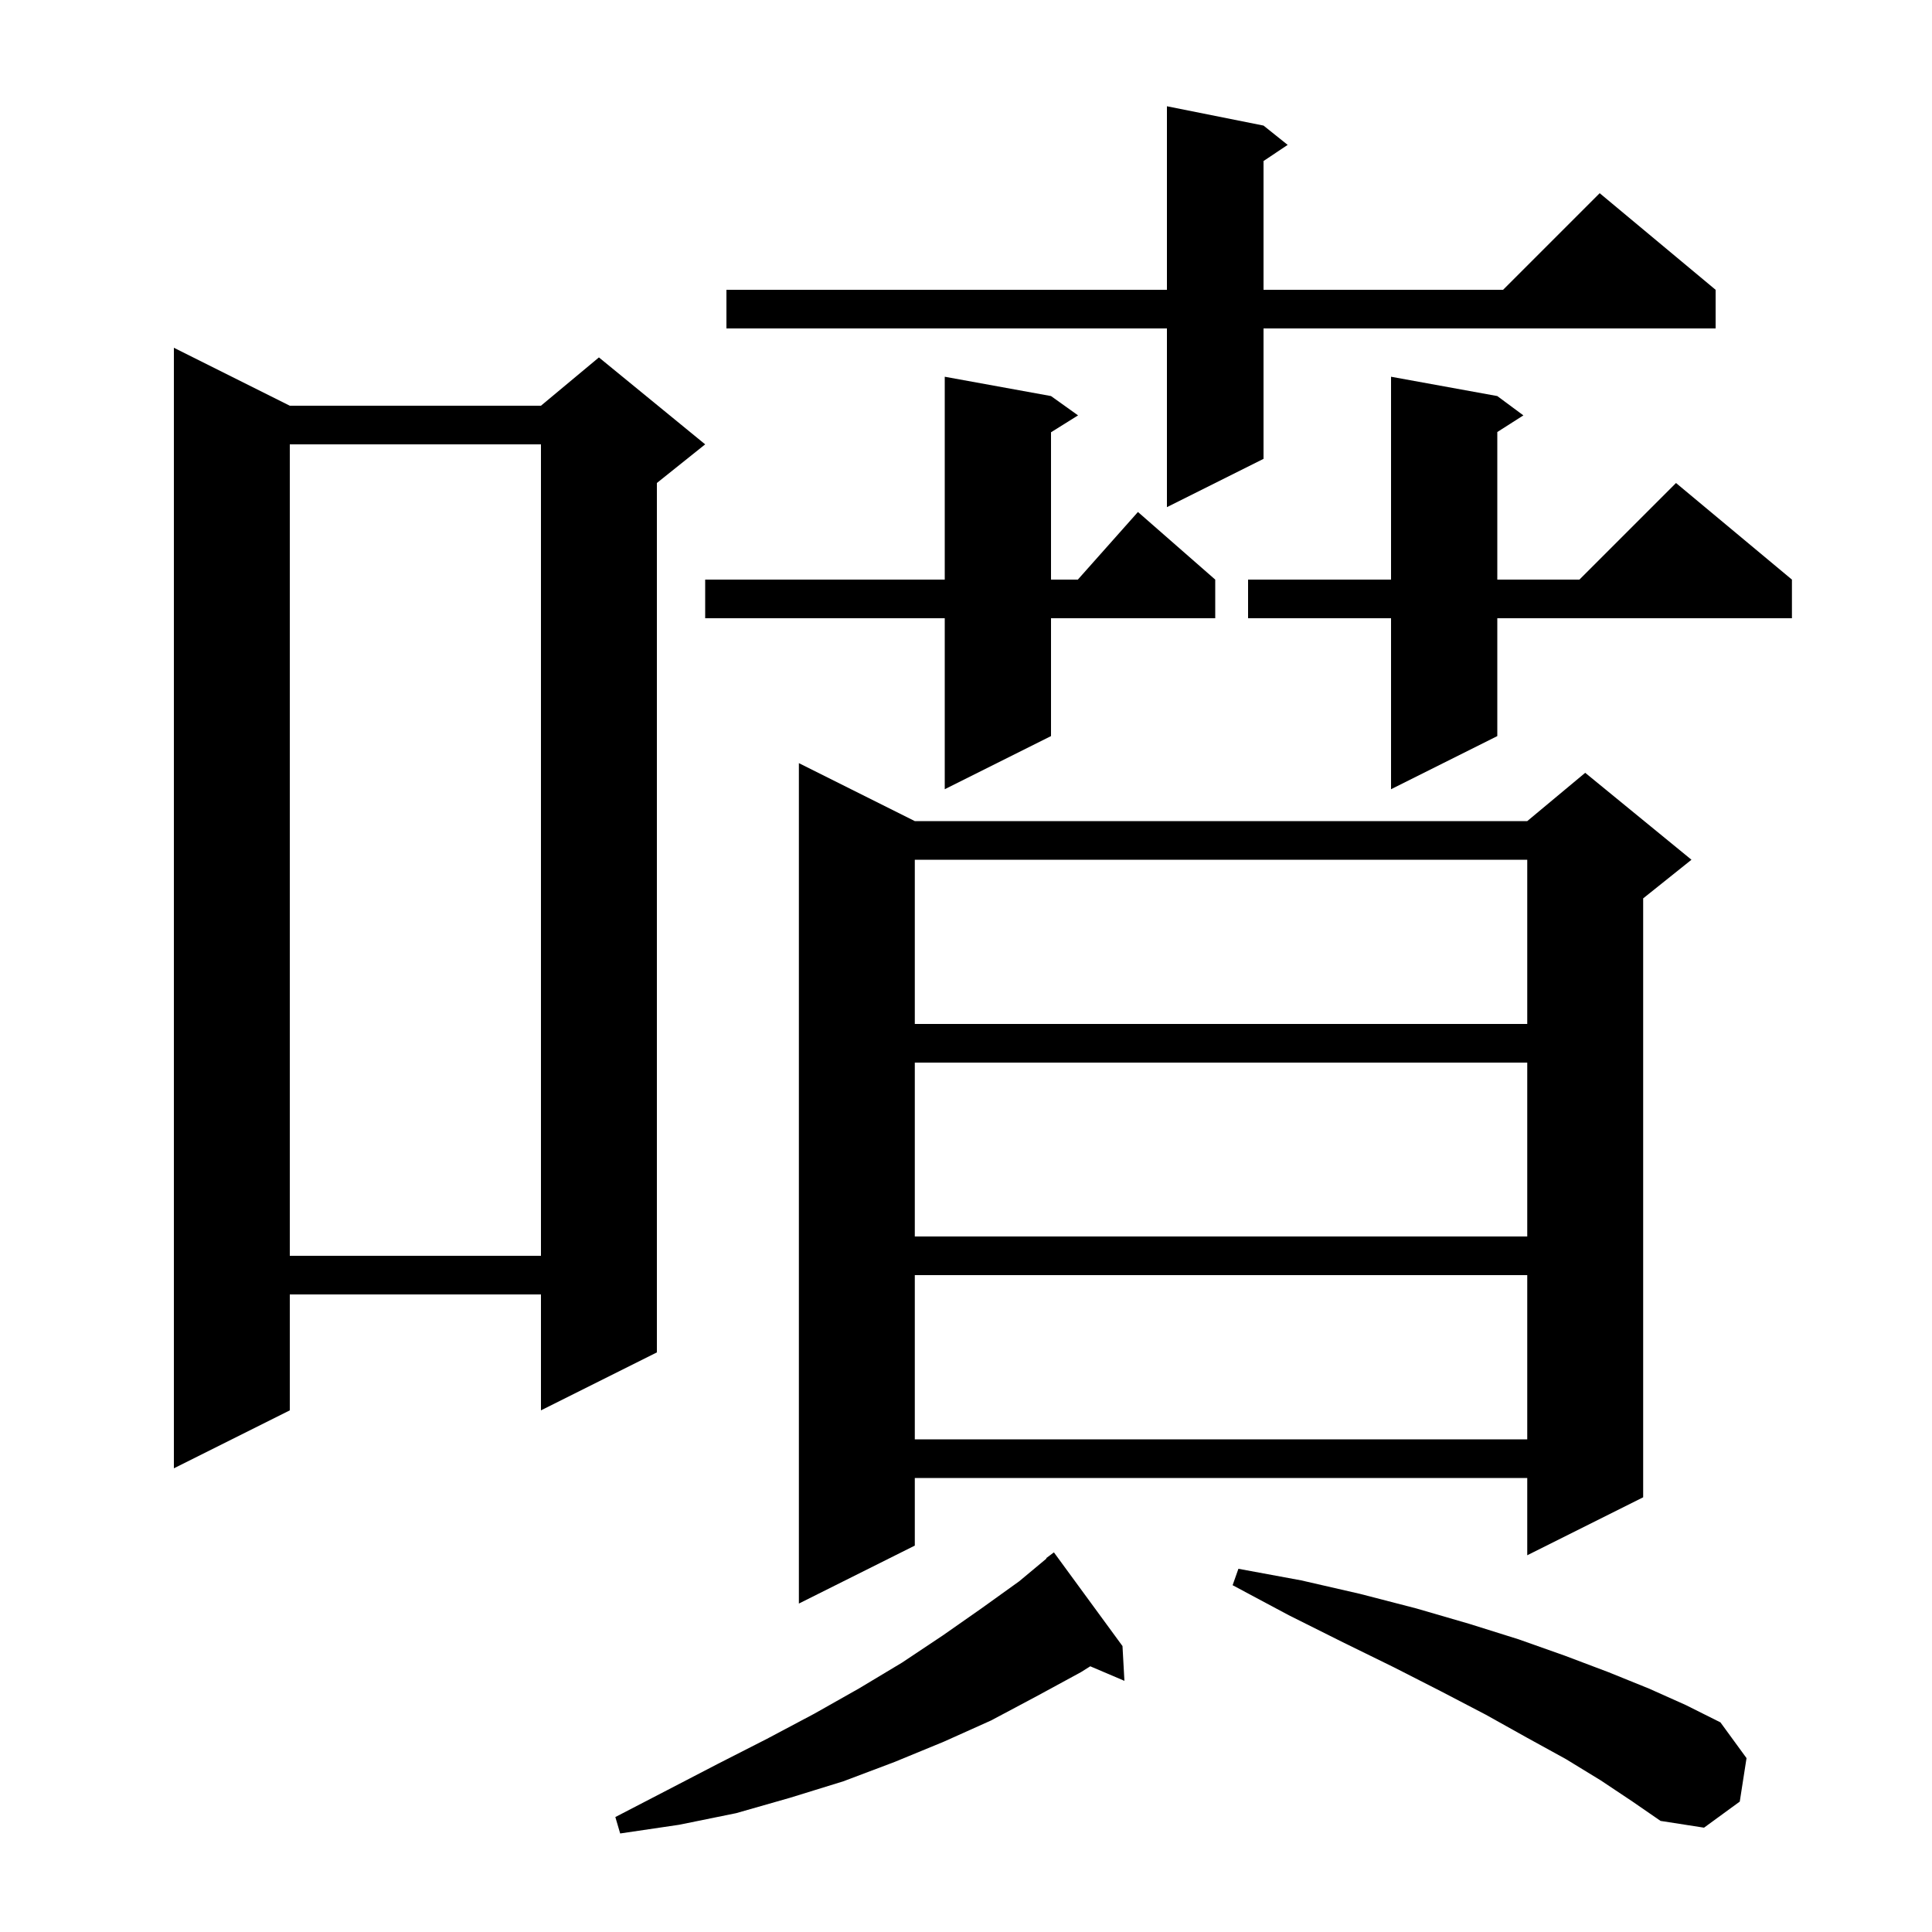 <svg xmlns="http://www.w3.org/2000/svg" xmlns:xlink="http://www.w3.org/1999/xlink" version="1.1" baseProfile="full" viewBox="0 0 200 200" width="200" height="200"><g fill="currentColor"><path d="M 116.2 170.4 L 116.4 174.0 L 112.865 172.494 L 111.9 173.1 L 107.3 175.6 L 102.6 178.1 L 97.7 180.3 L 92.6 182.4 L 87.3 184.4 L 81.8 186.1 L 76.2 187.7 L 70.3 188.9 L 64.2 189.8 L 63.7 188.1 L 69.1 185.3 L 74.3 182.6 L 79.4 180.0 L 84.3 177.4 L 88.9 174.8 L 93.4 172.1 L 97.6 169.3 L 101.6 166.5 L 105.5 163.7 L 108.334 161.339 L 108.3 161.3 L 109.1 160.7 Z M 165.7 184.3 L 162.1 182.1 L 158.1 179.9 L 153.8 177.5 L 149.2 175.1 L 144.3 172.6 L 139.0 170.0 L 133.4 167.2 L 127.6 164.1 L 128.2 162.4 L 134.7 163.6 L 140.8 165.0 L 146.6 166.5 L 152.1 168.1 L 157.2 169.7 L 162.0 171.4 L 166.5 173.1 L 170.7 174.8 L 174.5 176.5 L 178.1 178.3 L 180.8 182.0 L 180.1 186.5 L 176.4 189.2 L 171.9 188.5 L 169.0 186.5 Z M 94.7 85.0 L 158.1 85.0 L 164.1 80.0 L 175.1 89.0 L 170.1 93.0 L 170.1 155.0 L 158.1 161.0 L 158.1 153.0 L 94.7 153.0 L 94.7 160.0 L 82.7 166.0 L 82.7 79.0 Z M 30.0 42.0 L 56.0 42.0 L 62.0 37.0 L 73.0 46.0 L 68.0 50.0 L 68.0 140.0 L 56.0 146.0 L 56.0 134.0 L 30.0 134.0 L 30.0 146.0 L 18.0 152.0 L 18.0 36.0 Z M 94.7 132.0 L 94.7 149.0 L 158.1 149.0 L 158.1 132.0 Z M 30.0 46.0 L 30.0 130.0 L 56.0 130.0 L 56.0 46.0 Z M 94.7 110.0 L 94.7 128.0 L 158.1 128.0 L 158.1 110.0 Z M 94.7 89.0 L 94.7 106.0 L 158.1 106.0 L 158.1 89.0 Z M 108.8 41.0 L 111.6 43.0 L 108.8 44.75 L 108.8 60.0 L 111.578 60.0 L 117.8 53.0 L 125.8 60.0 L 125.8 64.0 L 108.8 64.0 L 108.8 76.2 L 97.8 81.7 L 97.8 64.0 L 73.0 64.0 L 73.0 60.0 L 97.8 60.0 L 97.8 39.0 Z M 155.0 41.0 L 157.7 43.0 L 155.0 44.723 L 155.0 60.0 L 163.5 60.0 L 173.5 50.0 L 185.5 60.0 L 185.5 64.0 L 155.0 64.0 L 155.0 76.2 L 144.0 81.7 L 144.0 64.0 L 129.2 64.0 L 129.2 60.0 L 144.0 60.0 L 144.0 39.0 Z M 130.8 13.0 L 133.3 15.0 L 130.8 16.667 L 130.8 30.0 L 155.6 30.0 L 165.6 20.0 L 177.6 30.0 L 177.6 34.0 L 130.8 34.0 L 130.8 47.5 L 120.8 52.5 L 120.8 34.0 L 75.2 34.0 L 75.2 30.0 L 120.8 30.0 L 120.8 11.0 Z "/></g></svg>